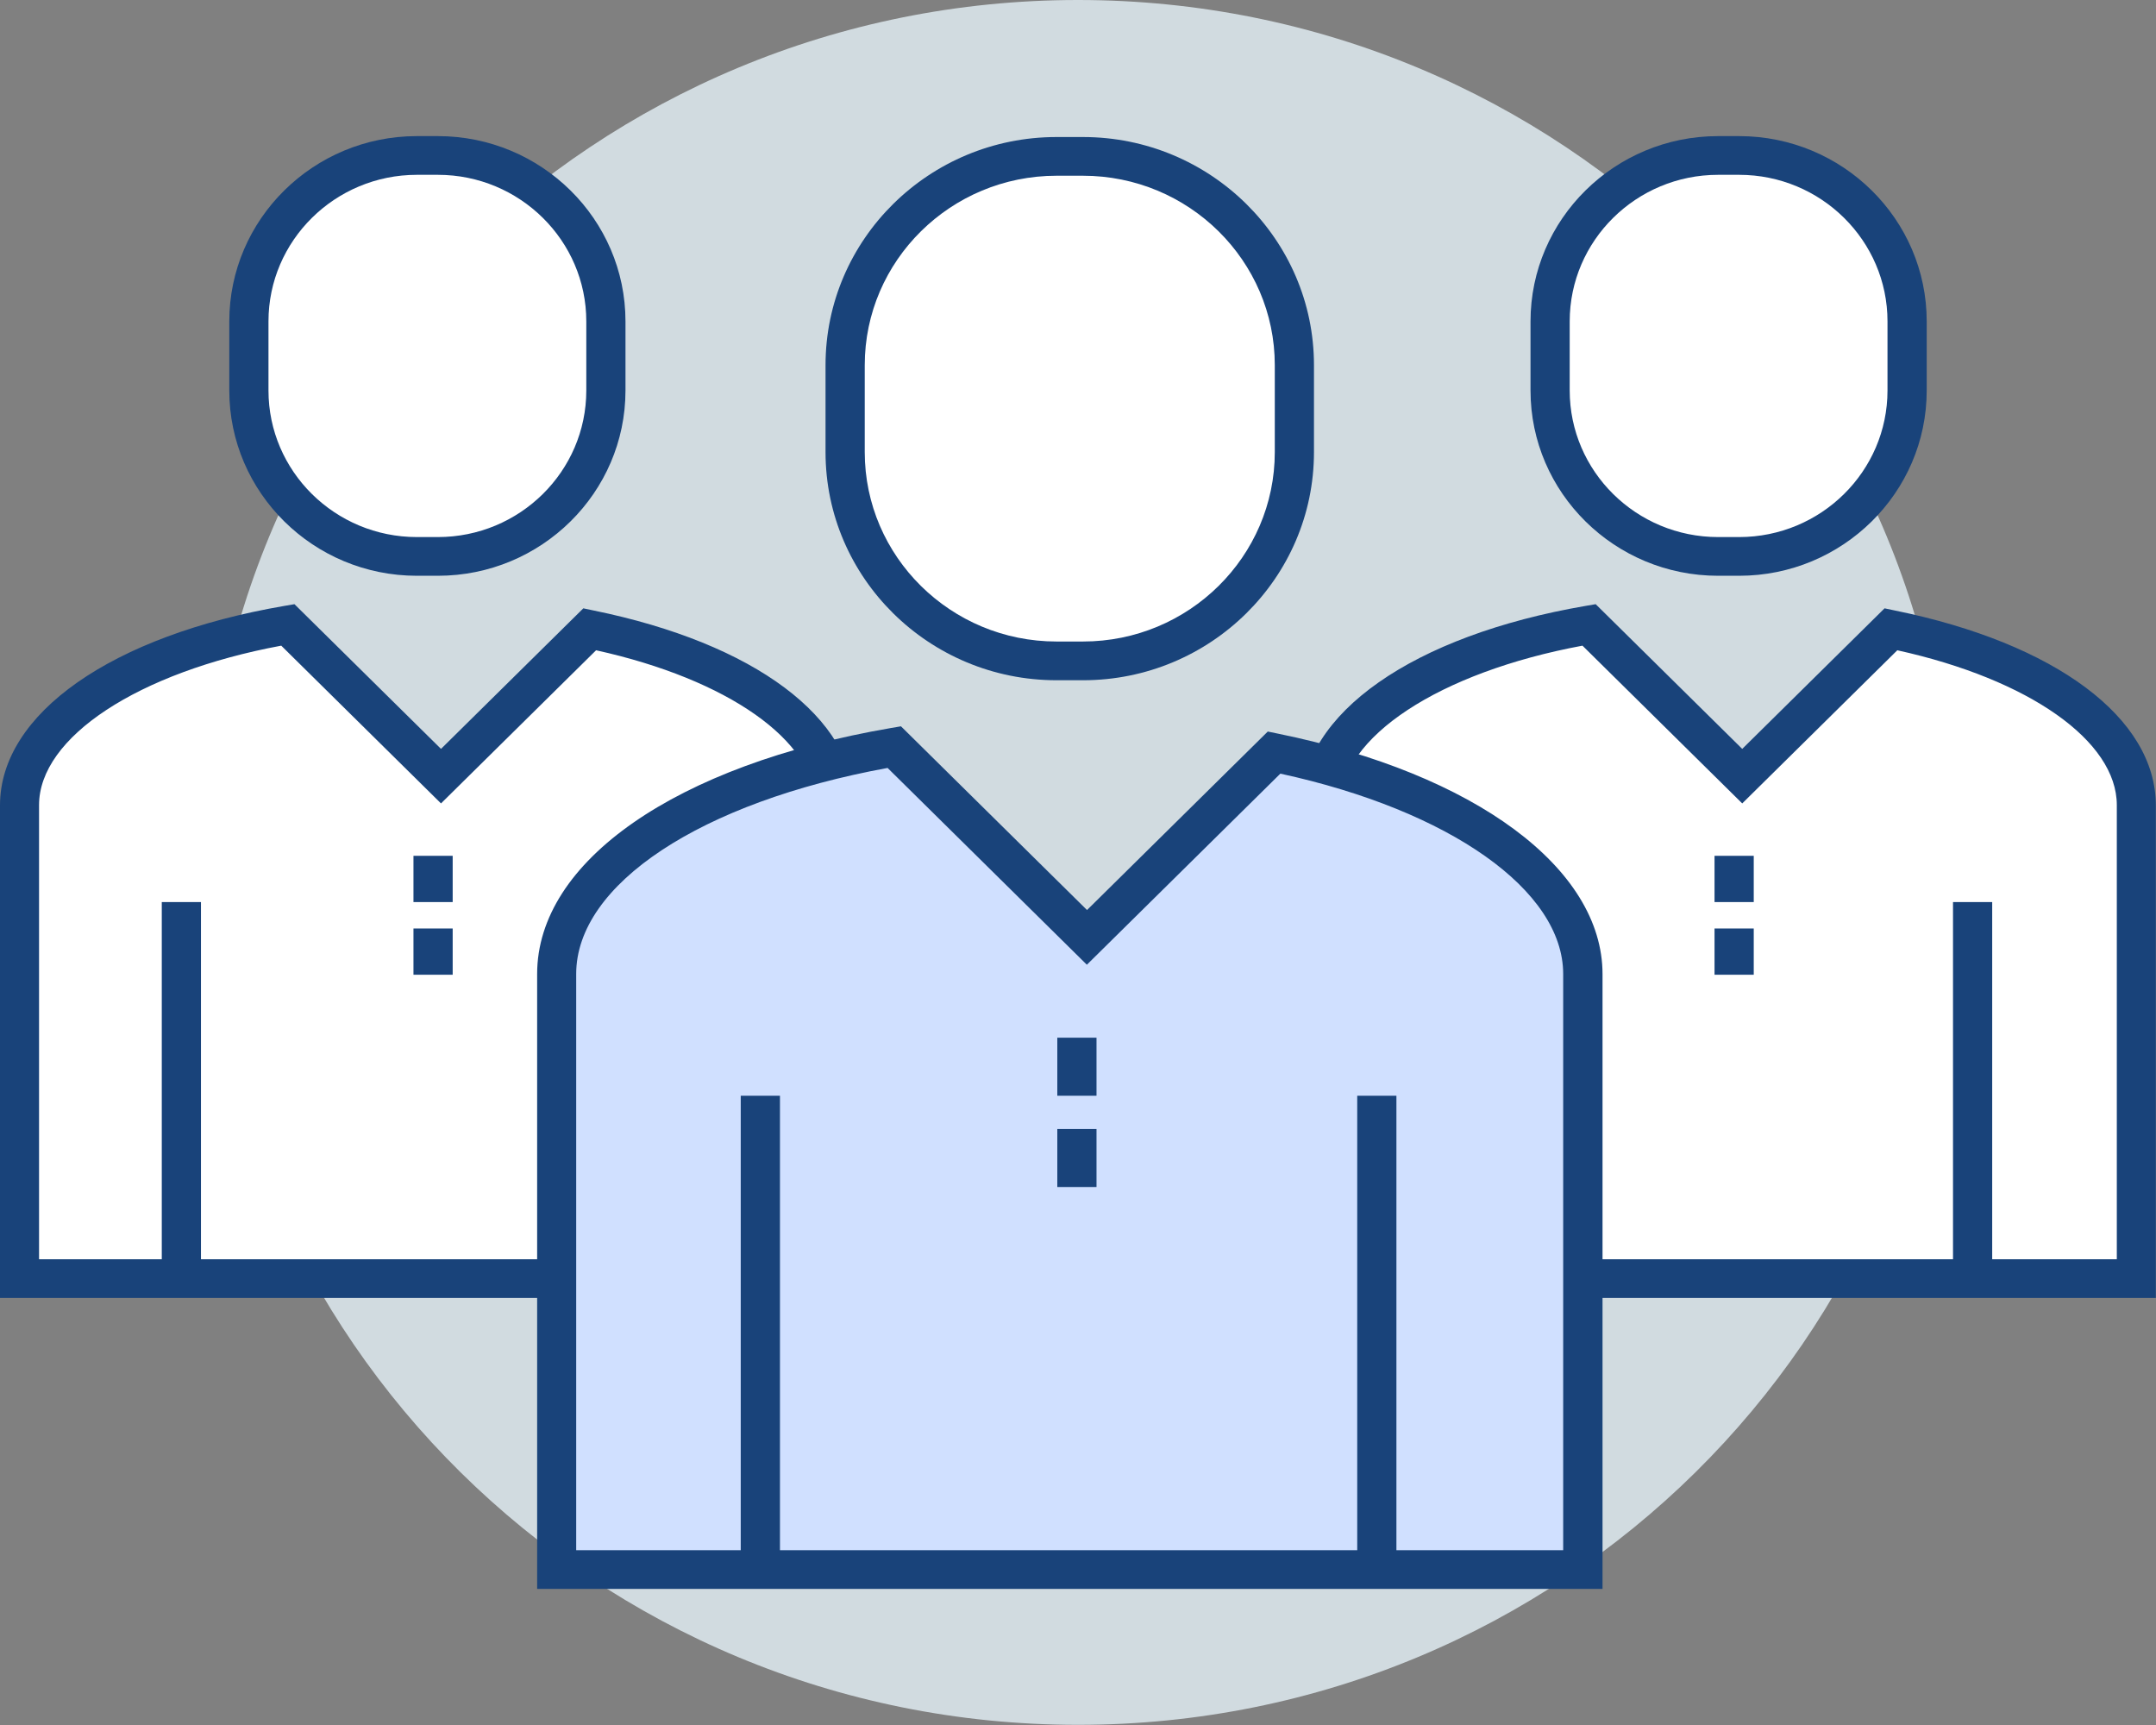 <svg width="80" height="64" viewBox="0 0 80 64" fill="none" xmlns="http://www.w3.org/2000/svg">
<rect x="0" y="0" width="80" height="64" fill="#808080" stroke="none"/>
<g clip-path="url(#clip0_552_7286)">
<path d="M40 63.994C57.896 63.994 72.404 49.669 72.404 31.997C72.404 14.326 57.896 0 40 0C22.104 0 7.596 14.326 7.596 31.997C7.596 49.669 22.104 63.994 40 63.994Z" fill="#D1DBE0"/>
<path d="M21.887 23.345L16.369 28.794L10.684 23.18C4.877 24.171 0.727 26.793 0.727 29.871V47.431H30.99V29.871C30.99 26.947 27.244 24.439 21.887 23.339V23.345Z" fill="white"/>
<path d="M31.717 48.155H0V29.877C0 26.48 4.144 23.579 10.557 22.479L10.926 22.416L16.364 27.785L21.645 22.57L22.026 22.65C28 23.869 31.711 26.645 31.711 29.882V48.161L31.717 48.155ZM1.455 46.719H30.263V29.871C30.263 27.489 27.007 25.203 22.118 24.126L16.364 29.808L10.436 23.955C5.126 24.941 1.449 27.352 1.449 29.871V46.719H1.455Z" fill="#19437A"/>
<path d="M16.248 5.763H15.469C12.026 5.763 9.235 8.519 9.235 11.918V14.483C9.235 17.883 12.026 20.639 15.469 20.639H16.248C19.691 20.639 22.482 17.883 22.482 14.483V11.918C22.482 8.519 19.691 5.763 16.248 5.763Z" fill="white"/>
<path d="M16.248 21.362H15.469C11.631 21.362 8.508 18.278 8.508 14.488V11.923C8.508 8.133 11.631 5.05 15.469 5.05H16.248C20.087 5.05 23.209 8.133 23.209 11.923V14.488C23.209 18.278 20.087 21.362 16.248 21.362ZM15.469 6.486C12.433 6.486 9.962 8.925 9.962 11.923V14.488C9.962 17.486 12.433 19.926 15.469 19.926H16.248C19.284 19.926 21.755 17.486 21.755 14.488V11.923C21.755 8.925 19.284 6.486 16.248 6.486H15.469Z" fill="#19437A"/>
<path d="M25.645 33.468H24.191V47.409H25.645V33.468Z" fill="#19437A"/>
<path d="M7.457 33.468H6.003V47.409H7.457V33.468Z" fill="#19437A"/>
<path d="M16.797 31.752H15.342V33.468H16.797V31.752Z" fill="#19437A"/>
<path d="M16.797 34.448H15.342V36.164H16.797V34.448Z" fill="#19437A"/>
<path d="M70.165 23.345L64.647 28.794L58.961 23.18C53.154 24.171 49.004 26.793 49.004 29.871V47.431H79.267V29.871C79.267 26.947 75.521 24.439 70.165 23.339V23.345Z" fill="white"/>
<path d="M80 48.155H48.283V29.877C48.283 26.48 52.427 23.579 58.84 22.479L59.209 22.416L64.647 27.785L69.928 22.57L70.309 22.65C76.283 23.869 79.994 26.645 79.994 29.882V48.161L80 48.155ZM49.737 46.719H78.546V29.871C78.546 27.489 75.29 25.203 70.401 24.126L64.647 29.808L58.719 23.955C53.408 24.941 49.732 27.352 49.732 29.871V46.719H49.737Z" fill="#19437A"/>
<path d="M64.531 5.763H63.752C60.309 5.763 57.518 8.519 57.518 11.918V14.483C57.518 17.883 60.309 20.639 63.752 20.639H64.531C67.974 20.639 70.765 17.883 70.765 14.483V11.918C70.765 8.519 67.974 5.763 64.531 5.763Z" fill="white"/>
<path d="M64.531 21.362H63.752C59.913 21.362 56.791 18.278 56.791 14.488V11.923C56.791 8.133 59.913 5.05 63.752 5.05H64.531C68.369 5.05 71.492 8.133 71.492 11.923V14.488C71.492 18.278 68.369 21.362 64.531 21.362ZM63.752 6.486C60.716 6.486 58.245 8.925 58.245 11.923V14.488C58.245 17.486 60.716 19.926 63.752 19.926H64.531C67.567 19.926 70.037 17.486 70.037 14.488V11.923C70.037 8.925 67.567 6.486 64.531 6.486H63.752Z" fill="#19437A"/>
<path d="M73.922 33.468H72.468V47.409H73.922V33.468Z" fill="#19437A"/>
<path d="M55.74 33.468H54.286V47.409H55.74V33.468Z" fill="#19437A"/>
<path d="M65.074 31.752H63.619V33.468H65.074V31.752Z" fill="#19437A"/>
<path d="M65.074 34.448H63.619V36.164H65.074V34.448Z" fill="#19437A"/>
<path d="M47.279 27.922L40.335 34.779L33.183 27.717C25.876 28.971 20.658 32.265 20.658 36.135V58.232H58.736V36.135C58.736 32.459 54.02 29.301 47.284 27.922H47.279Z" fill="#D0E0FF"/>
<path d="M59.458 58.95H19.931V36.135C19.931 31.957 25.085 28.378 33.062 27.01L33.431 26.947L40.335 33.764L47.042 27.141L47.429 27.221C54.736 28.714 59.463 32.214 59.463 36.141V58.956L59.458 58.95ZM21.38 57.514H58.003V36.135C58.003 33.034 53.801 30.071 47.509 28.703L40.329 35.793L32.935 28.492C26.009 29.757 21.38 32.806 21.38 36.135V57.514Z" fill="#19437A"/>
<path d="M40.185 5.802H39.203C34.871 5.802 31.359 9.27 31.359 13.547V16.773C31.359 21.051 34.871 24.519 39.203 24.519H40.185C44.517 24.519 48.029 21.051 48.029 16.773V13.547C48.029 9.27 44.517 5.802 40.185 5.802Z" fill="white"/>
<path d="M40.185 25.238H39.203C34.476 25.238 30.632 21.442 30.632 16.774V13.548C30.632 8.88 34.476 5.084 39.203 5.084H40.185C44.912 5.084 48.756 8.88 48.756 13.548V16.774C48.756 21.442 44.912 25.238 40.185 25.238ZM39.203 6.52C35.279 6.52 32.087 9.672 32.087 13.548V16.774C32.087 20.649 35.279 23.801 39.203 23.801H40.185C44.11 23.801 47.302 20.649 47.302 16.774V13.548C47.302 9.672 44.11 6.52 40.185 6.52H39.203Z" fill="#19437A"/>
<path d="M51.815 40.654H50.361V58.197H51.815V40.654Z" fill="#19437A"/>
<path d="M28.941 40.654H27.486V58.197H28.941V40.654Z" fill="#19437A"/>
<path d="M40.687 38.5H39.232V40.654H40.687V38.5Z" fill="#19437A"/>
<path d="M40.687 41.886H39.232V44.04H40.687V41.886Z" fill="#19437A"/>
</g>
<defs>
<clipPath id="clip0_552_7286">
<rect width="80" height="64" fill="white"/>
</clipPath>
</defs>
</svg>
